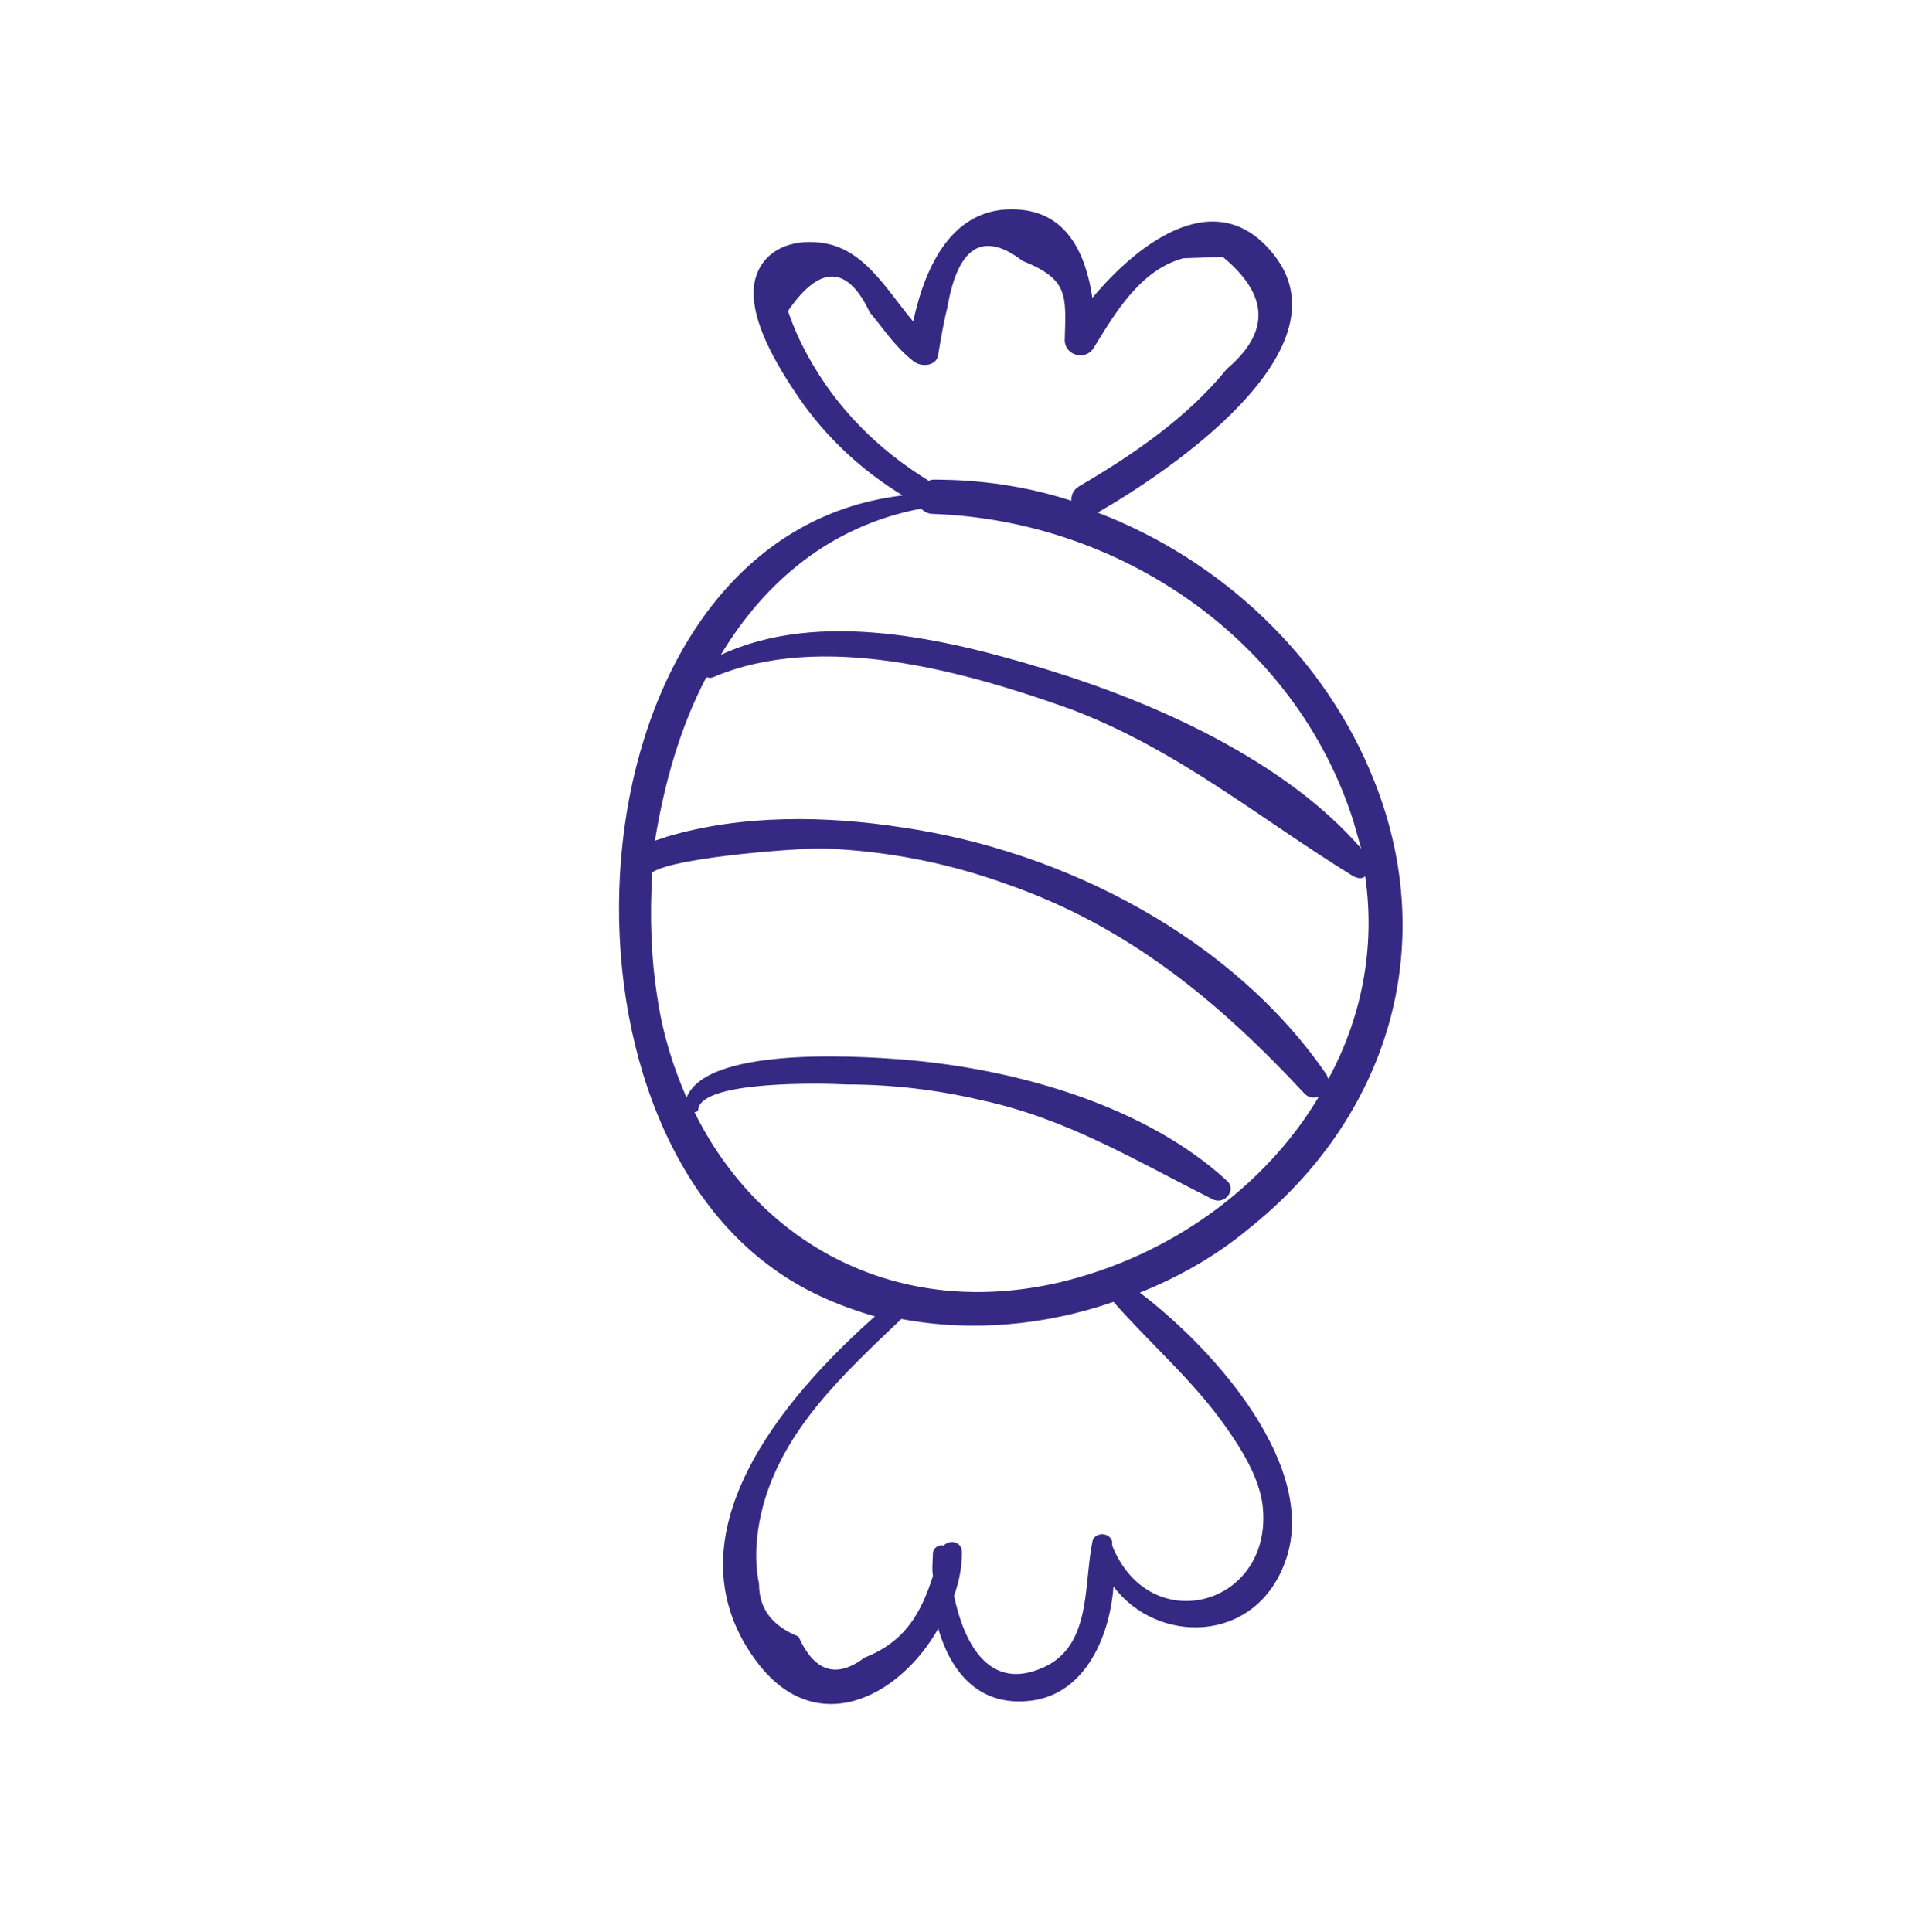 <?xml version="1.0" encoding="UTF-8"?> <svg xmlns="http://www.w3.org/2000/svg" xmlns:xlink="http://www.w3.org/1999/xlink" version="1.1" id="Слой_1" x="0px" y="0px" viewBox="0 0 145.4 146.6" style="enable-background:new 0 0 145.4 146.6;" xml:space="preserve"> <style type="text/css"> .st0{fill:#362983;} </style> <g> <path class="st0" d="M104.3,59.3c-3.7-9.4-11.6-16.8-21-20.4c5.4-3.1,18.9-12.2,13.5-19.4c-4.3-5.7-10.3-1.2-13.9,3.1 c-0.5-3.3-1.9-6.5-5.7-6.7c-4.9-0.3-7,4.3-7.9,8.5c-2.1-2.5-3.8-5.7-7.2-6c-2-0.2-4,0.5-4.7,2.5c-1,2.9,1.8,7.2,3.3,9.4 c2.1,3,4.7,5.4,7.8,7.3c-24.7,2.9-28.2,44.9-10.2,58.4c2.5,1.9,5.3,3.1,8.1,3.9c-7,6.2-15.8,16.6-9.2,25.9c4.5,6.4,11,3.1,14-2.2 c0.9,3.1,2.9,5.8,6.7,5.5c4.3-0.3,6.3-4.7,6.6-8.7c3.3,4.4,10.7,4.4,13-1.8c2.7-7.1-5.2-16.1-11-20.5c3-1.2,5.8-2.8,8.2-4.8 C105.3,84.9,109.3,71.9,104.3,59.3z M61.3,27c-0.6-1.1-1.1-2.2-1.5-3.4c2.4-3.5,4.5-3.5,6.2,0.1c1.1,1.3,1.9,2.6,3.3,3.7 c0.6,0.5,1.8,0.4,1.9-0.5c0.2-1.2,0.4-2.4,0.7-3.6c0.8-4.6,2.7-5.8,5.7-3.5c3.5,1.4,3.3,2.6,3.2,6c0,1.2,1.6,1.6,2.2,0.6 c1.6-2.6,3.5-5.9,6.8-6.8l3-0.1c3.5,2.9,3.6,5.7,0.3,8.5c-3,3.7-7.1,6.5-11.2,8.9c-0.5,0.3-0.6,0.7-0.6,1.1 c-3.4-1.1-6.9-1.6-10.4-1.6c-0.1,0-0.3,0-0.4,0.1C66.6,34.1,63.5,31,61.3,27z M69.9,38.6c0.2,0.2,0.5,0.4,0.9,0.4 c14.2,0.5,27.5,9.5,31.9,23.3c0.2,0.7,0.4,1.4,0.6,2.1c-5.8-6.7-15.7-11.1-23.9-13.6c-7.5-2.3-17.2-4.6-24.7-1.1 C58,44.2,63,39.9,69.9,38.6z M53.6,51.4c0.1,0,0.3,0.1,0.5,0c8.2-3.5,19-0.5,27.1,2.4c8.2,3.1,14.2,8.2,21.5,12.7 c0.4,0.2,0.7,0.2,0.9,0c0.8,5.5-0.3,10.8-2.8,15.4c0-0.1-0.1-0.2-0.1-0.3c-7.1-10.4-19.9-17-32.2-18.8c-5.8-0.9-12.2-1-17.9,0.7 c-0.3,0.1-0.6,0.2-0.9,0.3C50.4,59.5,51.6,55.2,53.6,51.4z M93.1,108.4c1.2,1.7,2.4,3.7,2.7,5.7c1,7.7-8.5,10.4-11.4,3.2 c0-0.1,0-0.2,0-0.3c-0.2-0.8-1.4-0.7-1.5,0c-0.7,3.4,0,8.2-4.1,9.7c-3.9,1.5-5.7-2.2-6.4-5.6c0.4-1.1,0.6-2.2,0.6-3.3 c0-0.8-0.9-1-1.4-0.5c-0.3-0.1-0.7,0.1-0.8,0.5c0,0.6-0.1,1.2,0,1.8c-0.9,2.8-2.1,5-5.2,6.2c-2.1,1.6-3.8,1.1-5-1.6 c-2-0.8-3-2.1-3-4c-0.4-1.9-0.2-4,0.3-5.9c1.6-5.9,6.2-10.1,10.5-14.2c5.3,1,10.9,0.5,16.1-1.3C87.3,102,90.6,104.8,93.1,108.4z M80.5,97.3c-12.3,2.9-22.8-2.8-27.8-12.9c0.2,0,0.3-0.1,0.3-0.3c0.5-2.1,9.4-1.9,11.2-1.8c3.5,0,6.9,0.4,10.3,1.2 C81,84.9,86.2,88.1,92,91c0.9,0.5,1.9-0.7,1.1-1.4C87,84,77.6,81.3,69.5,80.5c-3.1-0.3-15.8-1.3-17.4,2.8c-1-2.3-1.8-4.8-2.2-7.5 c-0.5-3.1-0.6-6.3-0.4-9.6c1.8-1.2,11.9-1.9,13.2-1.8c4.7,0.2,9.3,1.1,13.7,2.7c9.2,3.2,16.1,8.9,22.6,15.9 c0.3,0.3,0.7,0.4,1.1,0.2C96,90.1,88.8,95.3,80.5,97.3z"></path> </g> </svg> 